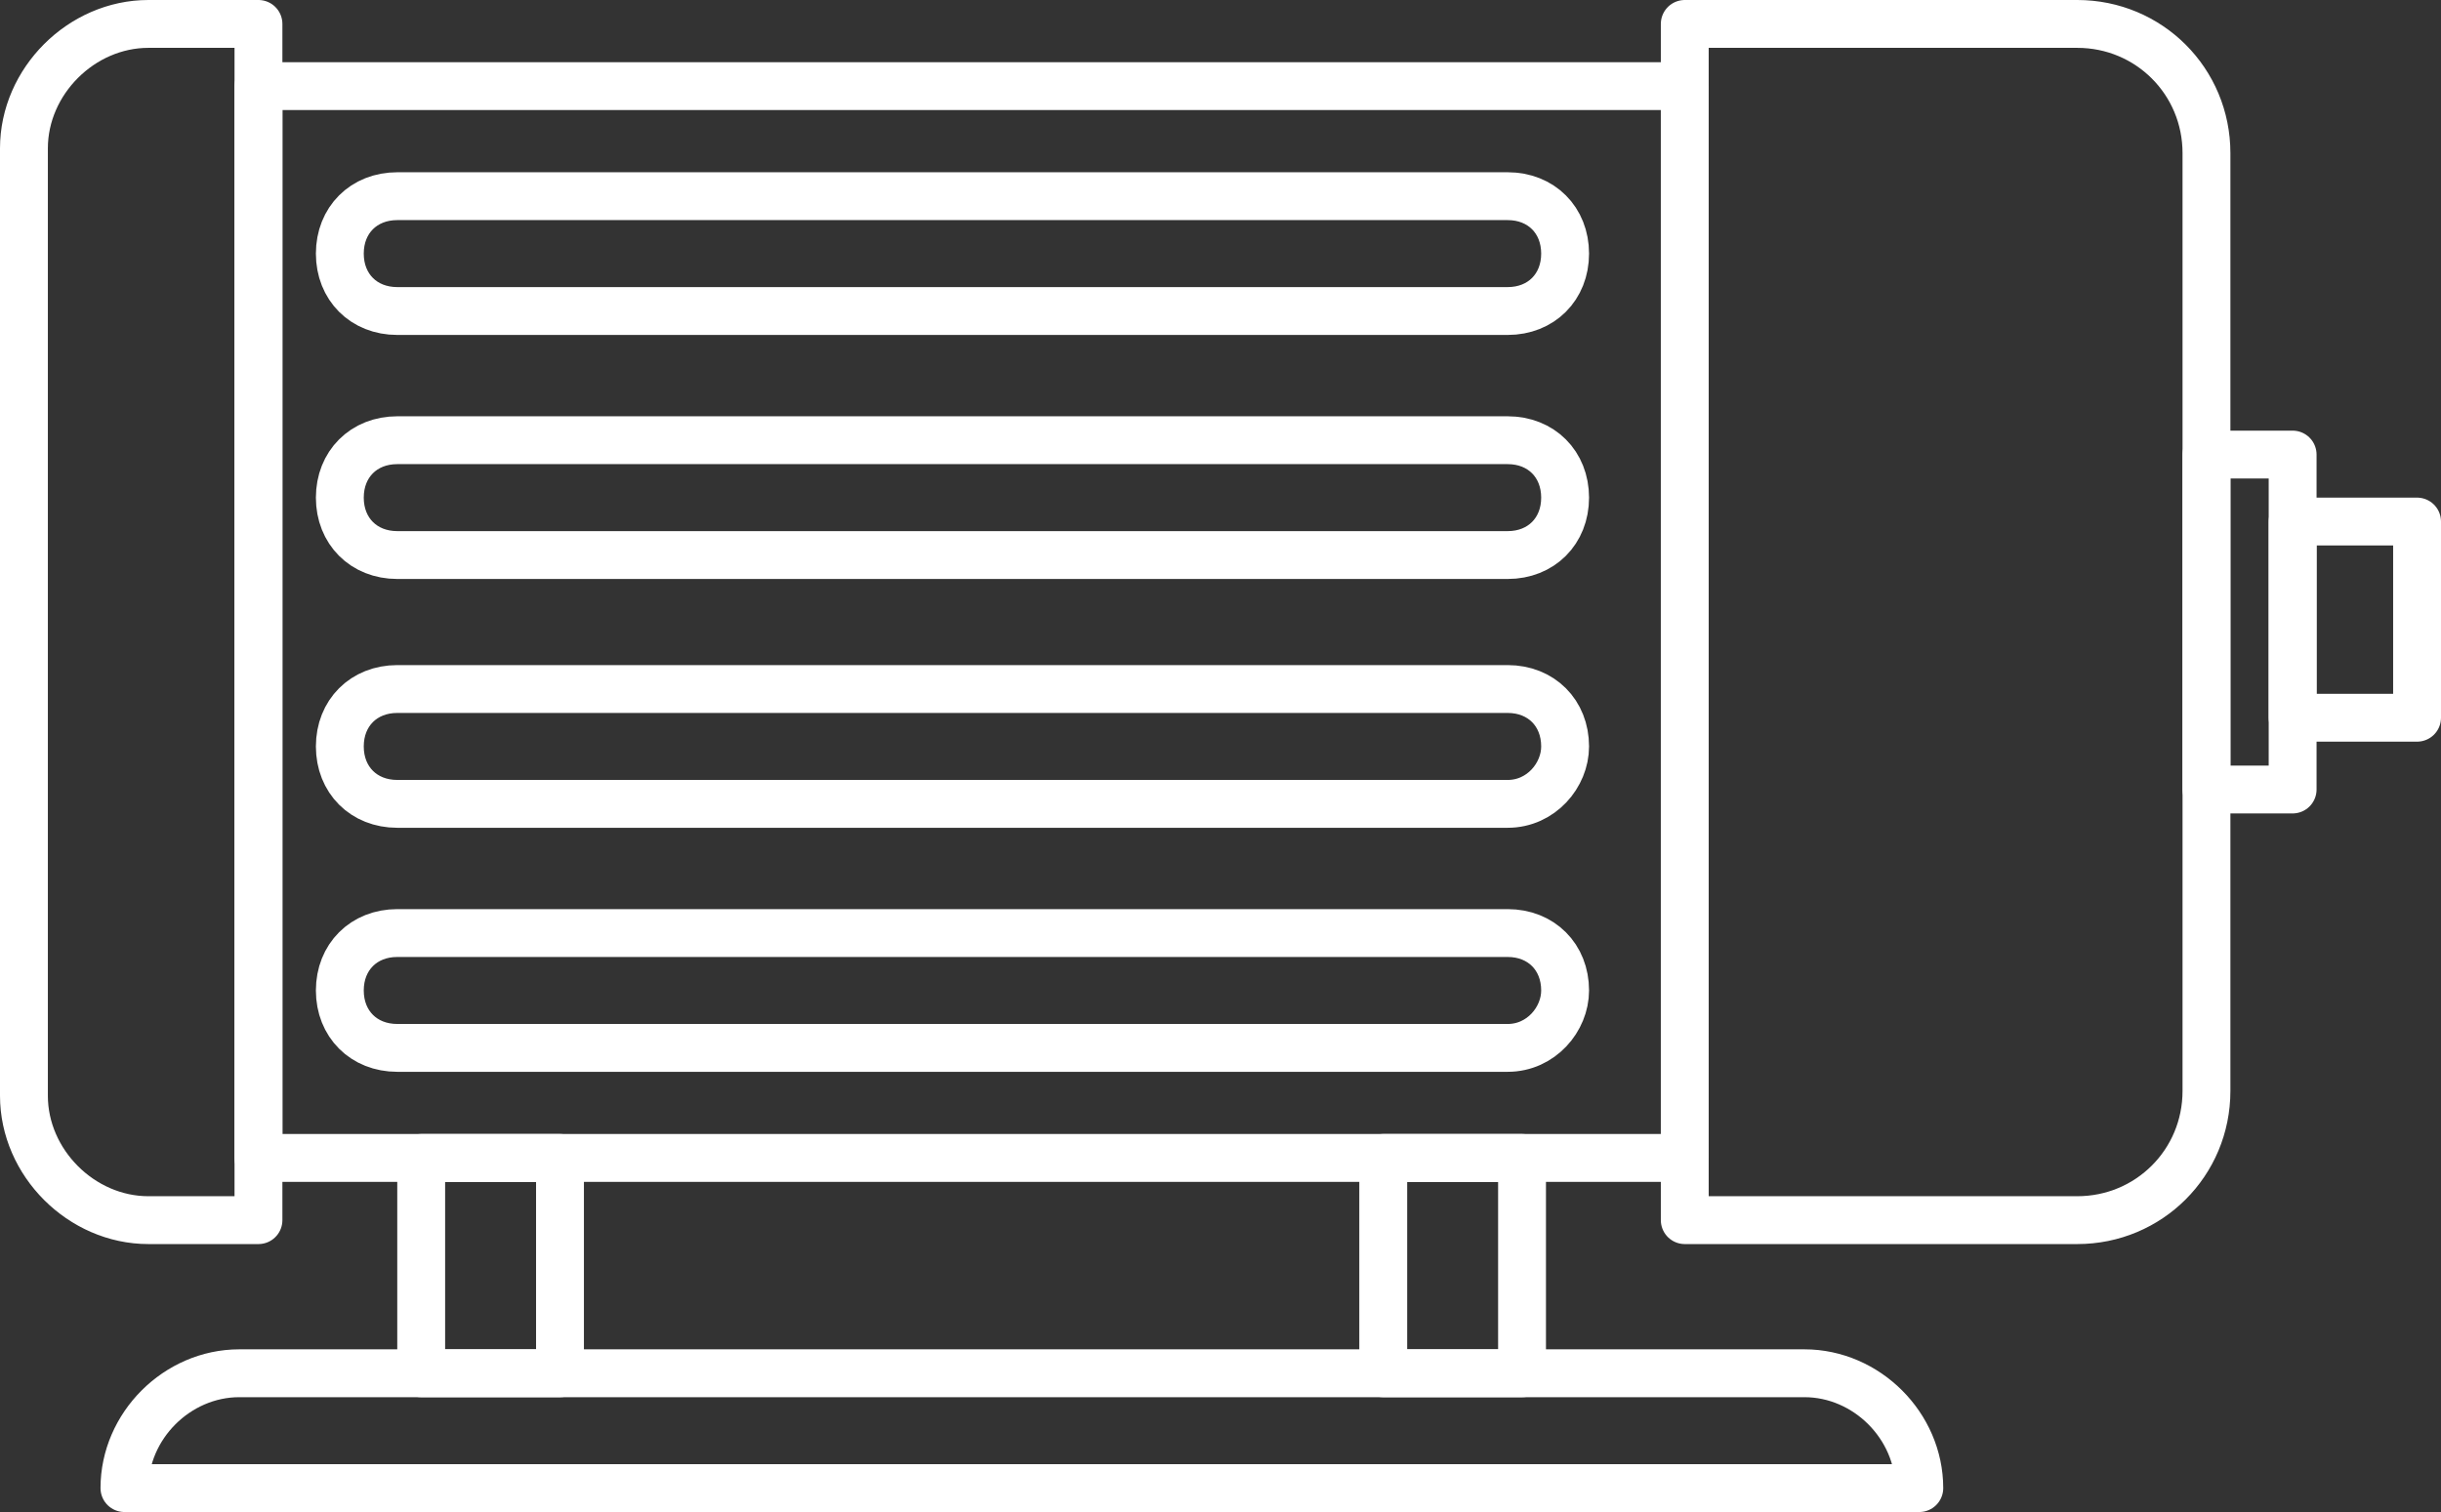 <?xml version="1.0" encoding="UTF-8"?> <svg xmlns="http://www.w3.org/2000/svg" xmlns:xlink="http://www.w3.org/1999/xlink" version="1.1" id="Ebene_1" x="0px" y="0px" viewBox="0 0 51 31.6" style="enable-background:new 0 0 51 31.6;" xml:space="preserve"><rect x="0" y="0" width="51" height="31.6" fill="#333333" stroke="none"/> <style type="text/css"> .st0{fill:none;stroke:#FFFFFF;stroke-linecap:round;stroke-linejoin:round;stroke-miterlimit:10;} </style> <g> <path class="st0" d="M5.4,25.5H3.1c-1.4,0-2.6-1.2-2.6-2.6V3.1c0-1.4,1.2-2.6,2.6-2.6h2.3C5.4,0.5,5.4,25.5,5.4,25.5z"></path> <path class="st0" d="M2.6,31.1L2.6,31.1c0-1.3,1.1-2.4,2.4-2.4h32.7c1.3,0,2.4,1.1,2.4,2.4l0,0H2.6z"></path> <path class="st0" d="M43.4,25.5h-8.2v-25h8.2c1.5,0,2.7,1.2,2.7,2.7v19.6C46.1,24.3,44.9,25.5,43.4,25.5z"></path> <rect x="5.4" y="1.8" class="st0" width="29.8" height="22.4"></rect> <g> <path class="st0" d="M31.5,6.5H8.3C7.6,6.5,7.1,6,7.1,5.3l0,0c0-0.7,0.5-1.2,1.2-1.2h23.2c0.7,0,1.2,0.5,1.2,1.2l0,0 C32.7,6,32.2,6.5,31.5,6.5z"></path> <path class="st0" d="M31.5,11.6H8.3c-0.7,0-1.2-0.5-1.2-1.2l0,0c0-0.7,0.5-1.2,1.2-1.2h23.2c0.7,0,1.2,0.5,1.2,1.2l0,0 C32.7,11.1,32.2,11.6,31.5,11.6z"></path> <path class="st0" d="M31.5,16.8H8.3c-0.7,0-1.2-0.5-1.2-1.2l0,0c0-0.7,0.5-1.2,1.2-1.2h23.2c0.7,0,1.2,0.5,1.2,1.2l0,0 C32.7,16.2,32.2,16.8,31.5,16.8z"></path> <path class="st0" d="M31.5,21.9H8.3c-0.7,0-1.2-0.5-1.2-1.2l0,0c0-0.7,0.5-1.2,1.2-1.2h23.2c0.7,0,1.2,0.5,1.2,1.2l0,0 C32.7,21.3,32.2,21.9,31.5,21.9z"></path> </g> <g> <rect x="8.8" y="24.2" class="st0" width="2.9" height="4.5"></rect> <rect x="28.9" y="24.2" class="st0" width="2.9" height="4.5"></rect> </g> <rect x="46.1" y="9.5" class="st0" width="1.8" height="7"></rect> <rect x="47.9" y="10.9" class="st0" width="2.6" height="4.1"></rect> </g> </svg> 